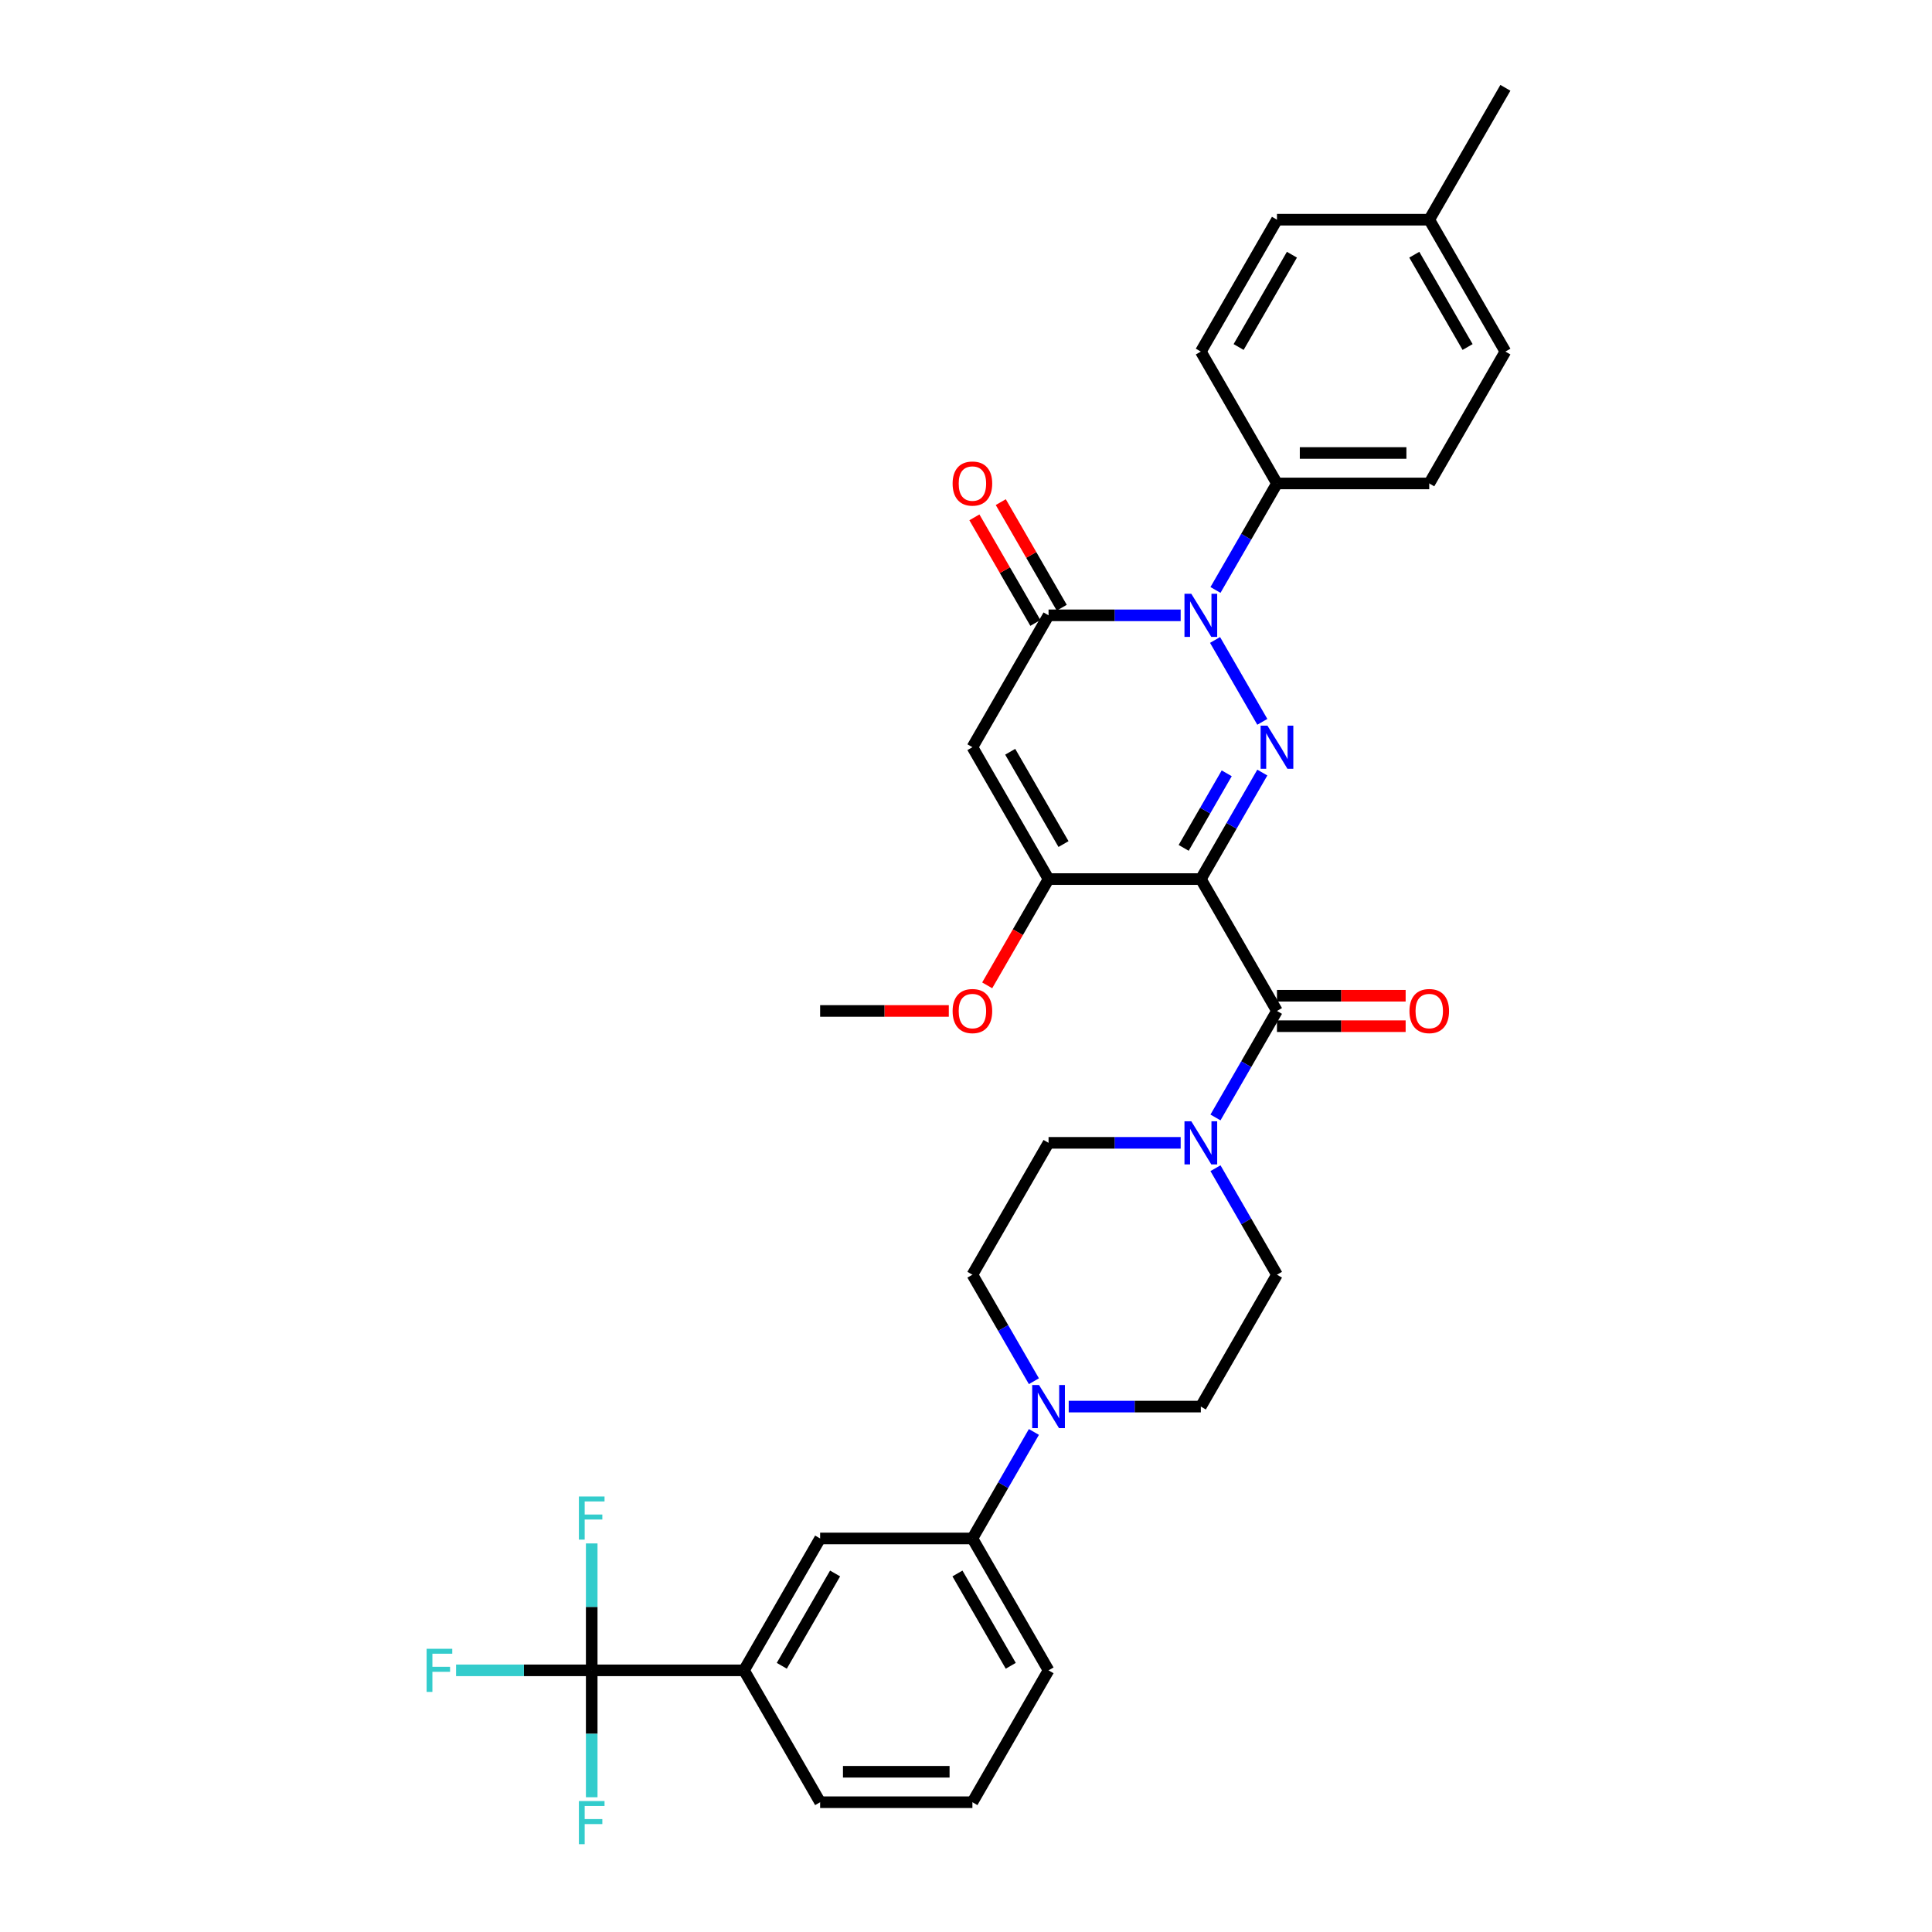 <?xml version='1.0' encoding='iso-8859-1'?>
<svg version='1.1' baseProfile='full'
              xmlns='http://www.w3.org/2000/svg'
                      xmlns:rdkit='http://www.rdkit.org/xml'
                      xmlns:xlink='http://www.w3.org/1999/xlink'
                  xml:space='preserve'
width='1000px' height='1000px' viewBox='0 0 1000 1000'>
<!-- END OF HEADER -->
<rect style='opacity:1.0;fill:#FFFFFF;stroke:none' width='1000' height='1000' x='0' y='0'> </rect>
<path class='bond-0' d='M 621.547,455.01 L 637.461,427.446' style='fill:none;fill-rule:evenodd;stroke:#000000;stroke-width:6px;stroke-linecap:butt;stroke-linejoin:miter;stroke-opacity:1' />
<path class='bond-0' d='M 637.461,427.446 L 653.375,399.882' style='fill:none;fill-rule:evenodd;stroke:#0000FF;stroke-width:6px;stroke-linecap:butt;stroke-linejoin:miter;stroke-opacity:1' />
<path class='bond-0' d='M 612.669,438.859 L 623.809,419.564' style='fill:none;fill-rule:evenodd;stroke:#000000;stroke-width:6px;stroke-linecap:butt;stroke-linejoin:miter;stroke-opacity:1' />
<path class='bond-0' d='M 623.809,419.564 L 634.949,400.269' style='fill:none;fill-rule:evenodd;stroke:#0000FF;stroke-width:6px;stroke-linecap:butt;stroke-linejoin:miter;stroke-opacity:1' />
<path class='bond-4' d='M 621.547,455.01 L 660.956,523.269' style='fill:none;fill-rule:evenodd;stroke:#000000;stroke-width:6px;stroke-linecap:butt;stroke-linejoin:miter;stroke-opacity:1' />
<path class='bond-5' d='M 621.547,455.01 L 542.728,455.01' style='fill:none;fill-rule:evenodd;stroke:#000000;stroke-width:6px;stroke-linecap:butt;stroke-linejoin:miter;stroke-opacity:1' />
<path class='bond-1' d='M 653.375,373.62 L 628.909,331.244' style='fill:none;fill-rule:evenodd;stroke:#0000FF;stroke-width:6px;stroke-linecap:butt;stroke-linejoin:miter;stroke-opacity:1' />
<path class='bond-11' d='M 629.128,305.36 L 645.042,277.796' style='fill:none;fill-rule:evenodd;stroke:#0000FF;stroke-width:6px;stroke-linecap:butt;stroke-linejoin:miter;stroke-opacity:1' />
<path class='bond-11' d='M 645.042,277.796 L 660.956,250.232' style='fill:none;fill-rule:evenodd;stroke:#000000;stroke-width:6px;stroke-linecap:butt;stroke-linejoin:miter;stroke-opacity:1' />
<path class='bond-33' d='M 611.111,318.492 L 576.919,318.492' style='fill:none;fill-rule:evenodd;stroke:#0000FF;stroke-width:6px;stroke-linecap:butt;stroke-linejoin:miter;stroke-opacity:1' />
<path class='bond-33' d='M 576.919,318.492 L 542.728,318.492' style='fill:none;fill-rule:evenodd;stroke:#000000;stroke-width:6px;stroke-linecap:butt;stroke-linejoin:miter;stroke-opacity:1' />
<path class='bond-2' d='M 542.728,318.492 L 503.318,386.751' style='fill:none;fill-rule:evenodd;stroke:#000000;stroke-width:6px;stroke-linecap:butt;stroke-linejoin:miter;stroke-opacity:1' />
<path class='bond-13' d='M 549.554,314.551 L 533.776,287.223' style='fill:none;fill-rule:evenodd;stroke:#000000;stroke-width:6px;stroke-linecap:butt;stroke-linejoin:miter;stroke-opacity:1' />
<path class='bond-13' d='M 533.776,287.223 L 517.999,259.896' style='fill:none;fill-rule:evenodd;stroke:#FF0000;stroke-width:6px;stroke-linecap:butt;stroke-linejoin:miter;stroke-opacity:1' />
<path class='bond-13' d='M 535.902,322.433 L 520.124,295.105' style='fill:none;fill-rule:evenodd;stroke:#000000;stroke-width:6px;stroke-linecap:butt;stroke-linejoin:miter;stroke-opacity:1' />
<path class='bond-13' d='M 520.124,295.105 L 504.347,267.777' style='fill:none;fill-rule:evenodd;stroke:#FF0000;stroke-width:6px;stroke-linecap:butt;stroke-linejoin:miter;stroke-opacity:1' />
<path class='bond-3' d='M 503.318,386.751 L 542.728,455.01' style='fill:none;fill-rule:evenodd;stroke:#000000;stroke-width:6px;stroke-linecap:butt;stroke-linejoin:miter;stroke-opacity:1' />
<path class='bond-3' d='M 522.882,389.108 L 550.468,436.889' style='fill:none;fill-rule:evenodd;stroke:#000000;stroke-width:6px;stroke-linecap:butt;stroke-linejoin:miter;stroke-opacity:1' />
<path class='bond-6' d='M 660.956,523.269 L 645.042,550.833' style='fill:none;fill-rule:evenodd;stroke:#000000;stroke-width:6px;stroke-linecap:butt;stroke-linejoin:miter;stroke-opacity:1' />
<path class='bond-6' d='M 645.042,550.833 L 629.128,578.397' style='fill:none;fill-rule:evenodd;stroke:#0000FF;stroke-width:6px;stroke-linecap:butt;stroke-linejoin:miter;stroke-opacity:1' />
<path class='bond-14' d='M 660.956,531.151 L 694.257,531.151' style='fill:none;fill-rule:evenodd;stroke:#000000;stroke-width:6px;stroke-linecap:butt;stroke-linejoin:miter;stroke-opacity:1' />
<path class='bond-14' d='M 694.257,531.151 L 727.558,531.151' style='fill:none;fill-rule:evenodd;stroke:#FF0000;stroke-width:6px;stroke-linecap:butt;stroke-linejoin:miter;stroke-opacity:1' />
<path class='bond-14' d='M 660.956,515.387 L 694.257,515.387' style='fill:none;fill-rule:evenodd;stroke:#000000;stroke-width:6px;stroke-linecap:butt;stroke-linejoin:miter;stroke-opacity:1' />
<path class='bond-14' d='M 694.257,515.387 L 727.558,515.387' style='fill:none;fill-rule:evenodd;stroke:#FF0000;stroke-width:6px;stroke-linecap:butt;stroke-linejoin:miter;stroke-opacity:1' />
<path class='bond-24' d='M 542.728,455.01 L 526.85,482.511' style='fill:none;fill-rule:evenodd;stroke:#000000;stroke-width:6px;stroke-linecap:butt;stroke-linejoin:miter;stroke-opacity:1' />
<path class='bond-24' d='M 526.85,482.511 L 510.972,510.012' style='fill:none;fill-rule:evenodd;stroke:#FF0000;stroke-width:6px;stroke-linecap:butt;stroke-linejoin:miter;stroke-opacity:1' />
<path class='bond-15' d='M 611.111,591.529 L 576.919,591.529' style='fill:none;fill-rule:evenodd;stroke:#0000FF;stroke-width:6px;stroke-linecap:butt;stroke-linejoin:miter;stroke-opacity:1' />
<path class='bond-15' d='M 576.919,591.529 L 542.728,591.529' style='fill:none;fill-rule:evenodd;stroke:#000000;stroke-width:6px;stroke-linecap:butt;stroke-linejoin:miter;stroke-opacity:1' />
<path class='bond-16' d='M 629.128,604.66 L 645.042,632.224' style='fill:none;fill-rule:evenodd;stroke:#0000FF;stroke-width:6px;stroke-linecap:butt;stroke-linejoin:miter;stroke-opacity:1' />
<path class='bond-16' d='M 645.042,632.224 L 660.956,659.788' style='fill:none;fill-rule:evenodd;stroke:#000000;stroke-width:6px;stroke-linecap:butt;stroke-linejoin:miter;stroke-opacity:1' />
<path class='bond-7' d='M 306.271,864.566 L 385.09,864.566' style='fill:none;fill-rule:evenodd;stroke:#000000;stroke-width:6px;stroke-linecap:butt;stroke-linejoin:miter;stroke-opacity:1' />
<path class='bond-19' d='M 306.271,864.566 L 271.165,864.566' style='fill:none;fill-rule:evenodd;stroke:#000000;stroke-width:6px;stroke-linecap:butt;stroke-linejoin:miter;stroke-opacity:1' />
<path class='bond-19' d='M 271.165,864.566 L 236.059,864.566' style='fill:none;fill-rule:evenodd;stroke:#33CCCC;stroke-width:6px;stroke-linecap:butt;stroke-linejoin:miter;stroke-opacity:1' />
<path class='bond-20' d='M 306.271,864.566 L 306.271,831.722' style='fill:none;fill-rule:evenodd;stroke:#000000;stroke-width:6px;stroke-linecap:butt;stroke-linejoin:miter;stroke-opacity:1' />
<path class='bond-20' d='M 306.271,831.722 L 306.271,798.878' style='fill:none;fill-rule:evenodd;stroke:#33CCCC;stroke-width:6px;stroke-linecap:butt;stroke-linejoin:miter;stroke-opacity:1' />
<path class='bond-21' d='M 306.271,864.566 L 306.271,897.41' style='fill:none;fill-rule:evenodd;stroke:#000000;stroke-width:6px;stroke-linecap:butt;stroke-linejoin:miter;stroke-opacity:1' />
<path class='bond-21' d='M 306.271,897.41 L 306.271,930.253' style='fill:none;fill-rule:evenodd;stroke:#33CCCC;stroke-width:6px;stroke-linecap:butt;stroke-linejoin:miter;stroke-opacity:1' />
<path class='bond-8' d='M 553.163,728.047 L 587.355,728.047' style='fill:none;fill-rule:evenodd;stroke:#0000FF;stroke-width:6px;stroke-linecap:butt;stroke-linejoin:miter;stroke-opacity:1' />
<path class='bond-8' d='M 587.355,728.047 L 621.547,728.047' style='fill:none;fill-rule:evenodd;stroke:#000000;stroke-width:6px;stroke-linecap:butt;stroke-linejoin:miter;stroke-opacity:1' />
<path class='bond-10' d='M 535.146,741.178 L 519.232,768.742' style='fill:none;fill-rule:evenodd;stroke:#0000FF;stroke-width:6px;stroke-linecap:butt;stroke-linejoin:miter;stroke-opacity:1' />
<path class='bond-10' d='M 519.232,768.742 L 503.318,796.306' style='fill:none;fill-rule:evenodd;stroke:#000000;stroke-width:6px;stroke-linecap:butt;stroke-linejoin:miter;stroke-opacity:1' />
<path class='bond-34' d='M 535.146,714.916 L 519.232,687.352' style='fill:none;fill-rule:evenodd;stroke:#0000FF;stroke-width:6px;stroke-linecap:butt;stroke-linejoin:miter;stroke-opacity:1' />
<path class='bond-34' d='M 519.232,687.352 L 503.318,659.788' style='fill:none;fill-rule:evenodd;stroke:#000000;stroke-width:6px;stroke-linecap:butt;stroke-linejoin:miter;stroke-opacity:1' />
<path class='bond-9' d='M 385.09,864.566 L 424.499,796.306' style='fill:none;fill-rule:evenodd;stroke:#000000;stroke-width:6px;stroke-linecap:butt;stroke-linejoin:miter;stroke-opacity:1' />
<path class='bond-9' d='M 404.653,862.209 L 432.24,814.427' style='fill:none;fill-rule:evenodd;stroke:#000000;stroke-width:6px;stroke-linecap:butt;stroke-linejoin:miter;stroke-opacity:1' />
<path class='bond-36' d='M 385.09,864.566 L 424.499,932.825' style='fill:none;fill-rule:evenodd;stroke:#000000;stroke-width:6px;stroke-linecap:butt;stroke-linejoin:miter;stroke-opacity:1' />
<path class='bond-12' d='M 503.318,796.306 L 424.499,796.306' style='fill:none;fill-rule:evenodd;stroke:#000000;stroke-width:6px;stroke-linecap:butt;stroke-linejoin:miter;stroke-opacity:1' />
<path class='bond-29' d='M 503.318,796.306 L 542.728,864.566' style='fill:none;fill-rule:evenodd;stroke:#000000;stroke-width:6px;stroke-linecap:butt;stroke-linejoin:miter;stroke-opacity:1' />
<path class='bond-29' d='M 495.578,814.427 L 523.165,862.209' style='fill:none;fill-rule:evenodd;stroke:#000000;stroke-width:6px;stroke-linecap:butt;stroke-linejoin:miter;stroke-opacity:1' />
<path class='bond-22' d='M 660.956,250.232 L 739.775,250.232' style='fill:none;fill-rule:evenodd;stroke:#000000;stroke-width:6px;stroke-linecap:butt;stroke-linejoin:miter;stroke-opacity:1' />
<path class='bond-22' d='M 672.779,234.469 L 727.952,234.469' style='fill:none;fill-rule:evenodd;stroke:#000000;stroke-width:6px;stroke-linecap:butt;stroke-linejoin:miter;stroke-opacity:1' />
<path class='bond-23' d='M 660.956,250.232 L 621.547,181.973' style='fill:none;fill-rule:evenodd;stroke:#000000;stroke-width:6px;stroke-linecap:butt;stroke-linejoin:miter;stroke-opacity:1' />
<path class='bond-17' d='M 542.728,591.529 L 503.318,659.788' style='fill:none;fill-rule:evenodd;stroke:#000000;stroke-width:6px;stroke-linecap:butt;stroke-linejoin:miter;stroke-opacity:1' />
<path class='bond-18' d='M 660.956,659.788 L 621.547,728.047' style='fill:none;fill-rule:evenodd;stroke:#000000;stroke-width:6px;stroke-linecap:butt;stroke-linejoin:miter;stroke-opacity:1' />
<path class='bond-25' d='M 739.775,250.232 L 779.185,181.973' style='fill:none;fill-rule:evenodd;stroke:#000000;stroke-width:6px;stroke-linecap:butt;stroke-linejoin:miter;stroke-opacity:1' />
<path class='bond-26' d='M 621.547,181.973 L 660.956,113.714' style='fill:none;fill-rule:evenodd;stroke:#000000;stroke-width:6px;stroke-linecap:butt;stroke-linejoin:miter;stroke-opacity:1' />
<path class='bond-26' d='M 641.11,179.616 L 668.697,131.835' style='fill:none;fill-rule:evenodd;stroke:#000000;stroke-width:6px;stroke-linecap:butt;stroke-linejoin:miter;stroke-opacity:1' />
<path class='bond-31' d='M 491.101,523.269 L 457.8,523.269' style='fill:none;fill-rule:evenodd;stroke:#FF0000;stroke-width:6px;stroke-linecap:butt;stroke-linejoin:miter;stroke-opacity:1' />
<path class='bond-31' d='M 457.8,523.269 L 424.499,523.269' style='fill:none;fill-rule:evenodd;stroke:#000000;stroke-width:6px;stroke-linecap:butt;stroke-linejoin:miter;stroke-opacity:1' />
<path class='bond-35' d='M 779.185,181.973 L 739.775,113.714' style='fill:none;fill-rule:evenodd;stroke:#000000;stroke-width:6px;stroke-linecap:butt;stroke-linejoin:miter;stroke-opacity:1' />
<path class='bond-35' d='M 759.622,179.616 L 732.035,131.835' style='fill:none;fill-rule:evenodd;stroke:#000000;stroke-width:6px;stroke-linecap:butt;stroke-linejoin:miter;stroke-opacity:1' />
<path class='bond-27' d='M 660.956,113.714 L 739.775,113.714' style='fill:none;fill-rule:evenodd;stroke:#000000;stroke-width:6px;stroke-linecap:butt;stroke-linejoin:miter;stroke-opacity:1' />
<path class='bond-32' d='M 739.775,113.714 L 779.185,45.455' style='fill:none;fill-rule:evenodd;stroke:#000000;stroke-width:6px;stroke-linecap:butt;stroke-linejoin:miter;stroke-opacity:1' />
<path class='bond-28' d='M 424.499,932.825 L 503.318,932.825' style='fill:none;fill-rule:evenodd;stroke:#000000;stroke-width:6px;stroke-linecap:butt;stroke-linejoin:miter;stroke-opacity:1' />
<path class='bond-28' d='M 436.322,917.061 L 491.495,917.061' style='fill:none;fill-rule:evenodd;stroke:#000000;stroke-width:6px;stroke-linecap:butt;stroke-linejoin:miter;stroke-opacity:1' />
<path class='bond-30' d='M 542.728,864.566 L 503.318,932.825' style='fill:none;fill-rule:evenodd;stroke:#000000;stroke-width:6px;stroke-linecap:butt;stroke-linejoin:miter;stroke-opacity:1' />
<path  class='atom-1' d='M 656.022 375.59
L 663.337 387.413
Q 664.062 388.579, 665.228 390.692
Q 666.395 392.804, 666.458 392.93
L 666.458 375.59
L 669.421 375.59
L 669.421 397.912
L 666.363 397.912
L 658.513 384.985
Q 657.599 383.472, 656.621 381.738
Q 655.675 380.004, 655.392 379.468
L 655.392 397.912
L 652.491 397.912
L 652.491 375.59
L 656.022 375.59
' fill='#0000FF'/>
<path  class='atom-2' d='M 616.613 307.331
L 623.927 319.154
Q 624.652 320.32, 625.819 322.433
Q 626.985 324.545, 627.048 324.671
L 627.048 307.331
L 630.012 307.331
L 630.012 329.652
L 626.954 329.652
L 619.103 316.726
Q 618.189 315.213, 617.212 313.479
Q 616.266 311.745, 615.982 311.209
L 615.982 329.652
L 613.082 329.652
L 613.082 307.331
L 616.613 307.331
' fill='#0000FF'/>
<path  class='atom-7' d='M 616.613 580.368
L 623.927 592.191
Q 624.652 593.357, 625.819 595.47
Q 626.985 597.582, 627.048 597.708
L 627.048 580.368
L 630.012 580.368
L 630.012 602.689
L 626.954 602.689
L 619.103 589.763
Q 618.189 588.25, 617.212 586.516
Q 616.266 584.782, 615.982 584.246
L 615.982 602.689
L 613.082 602.689
L 613.082 580.368
L 616.613 580.368
' fill='#0000FF'/>
<path  class='atom-9' d='M 537.794 716.886
L 545.108 728.709
Q 545.833 729.876, 547 731.988
Q 548.166 734.1, 548.229 734.227
L 548.229 716.886
L 551.193 716.886
L 551.193 739.208
L 548.135 739.208
L 540.284 726.282
Q 539.37 724.768, 538.393 723.034
Q 537.447 721.3, 537.163 720.764
L 537.163 739.208
L 534.263 739.208
L 534.263 716.886
L 537.794 716.886
' fill='#0000FF'/>
<path  class='atom-14' d='M 493.072 250.295
Q 493.072 244.936, 495.72 241.941
Q 498.368 238.945, 503.318 238.945
Q 508.268 238.945, 510.916 241.941
Q 513.565 244.936, 513.565 250.295
Q 513.565 255.718, 510.885 258.808
Q 508.205 261.866, 503.318 261.866
Q 498.4 261.866, 495.72 258.808
Q 493.072 255.75, 493.072 250.295
M 503.318 259.344
Q 506.723 259.344, 508.552 257.074
Q 510.412 254.772, 510.412 250.295
Q 510.412 245.913, 508.552 243.706
Q 506.723 241.468, 503.318 241.468
Q 499.913 241.468, 498.053 243.675
Q 496.225 245.882, 496.225 250.295
Q 496.225 254.804, 498.053 257.074
Q 499.913 259.344, 503.318 259.344
' fill='#FF0000'/>
<path  class='atom-15' d='M 729.529 523.332
Q 729.529 517.973, 732.177 514.978
Q 734.825 511.982, 739.775 511.982
Q 744.725 511.982, 747.373 514.978
Q 750.022 517.973, 750.022 523.332
Q 750.022 528.755, 747.342 531.845
Q 744.662 534.903, 739.775 534.903
Q 734.857 534.903, 732.177 531.845
Q 729.529 528.787, 729.529 523.332
M 739.775 532.381
Q 743.18 532.381, 745.009 530.111
Q 746.869 527.809, 746.869 523.332
Q 746.869 518.95, 745.009 516.743
Q 743.18 514.505, 739.775 514.505
Q 736.37 514.505, 734.51 516.712
Q 732.682 518.919, 732.682 523.332
Q 732.682 527.841, 734.51 530.111
Q 736.37 532.381, 739.775 532.381
' fill='#FF0000'/>
<path  class='atom-20' d='M 220.815 853.405
L 234.088 853.405
L 234.088 855.959
L 223.81 855.959
L 223.81 862.737
L 232.953 862.737
L 232.953 865.322
L 223.81 865.322
L 223.81 875.726
L 220.815 875.726
L 220.815 853.405
' fill='#33CCCC'/>
<path  class='atom-21' d='M 299.634 774.586
L 312.907 774.586
L 312.907 777.14
L 302.629 777.14
L 302.629 783.918
L 311.772 783.918
L 311.772 786.503
L 302.629 786.503
L 302.629 796.907
L 299.634 796.907
L 299.634 774.586
' fill='#33CCCC'/>
<path  class='atom-22' d='M 299.634 932.224
L 312.907 932.224
L 312.907 934.778
L 302.629 934.778
L 302.629 941.556
L 311.772 941.556
L 311.772 944.141
L 302.629 944.141
L 302.629 954.545
L 299.634 954.545
L 299.634 932.224
' fill='#33CCCC'/>
<path  class='atom-25' d='M 493.072 523.332
Q 493.072 517.973, 495.72 514.978
Q 498.368 511.982, 503.318 511.982
Q 508.268 511.982, 510.916 514.978
Q 513.565 517.973, 513.565 523.332
Q 513.565 528.755, 510.885 531.845
Q 508.205 534.903, 503.318 534.903
Q 498.4 534.903, 495.72 531.845
Q 493.072 528.787, 493.072 523.332
M 503.318 532.381
Q 506.723 532.381, 508.552 530.111
Q 510.412 527.809, 510.412 523.332
Q 510.412 518.95, 508.552 516.743
Q 506.723 514.505, 503.318 514.505
Q 499.913 514.505, 498.053 516.712
Q 496.225 518.919, 496.225 523.332
Q 496.225 527.841, 498.053 530.111
Q 499.913 532.381, 503.318 532.381
' fill='#FF0000'/>
</svg>
